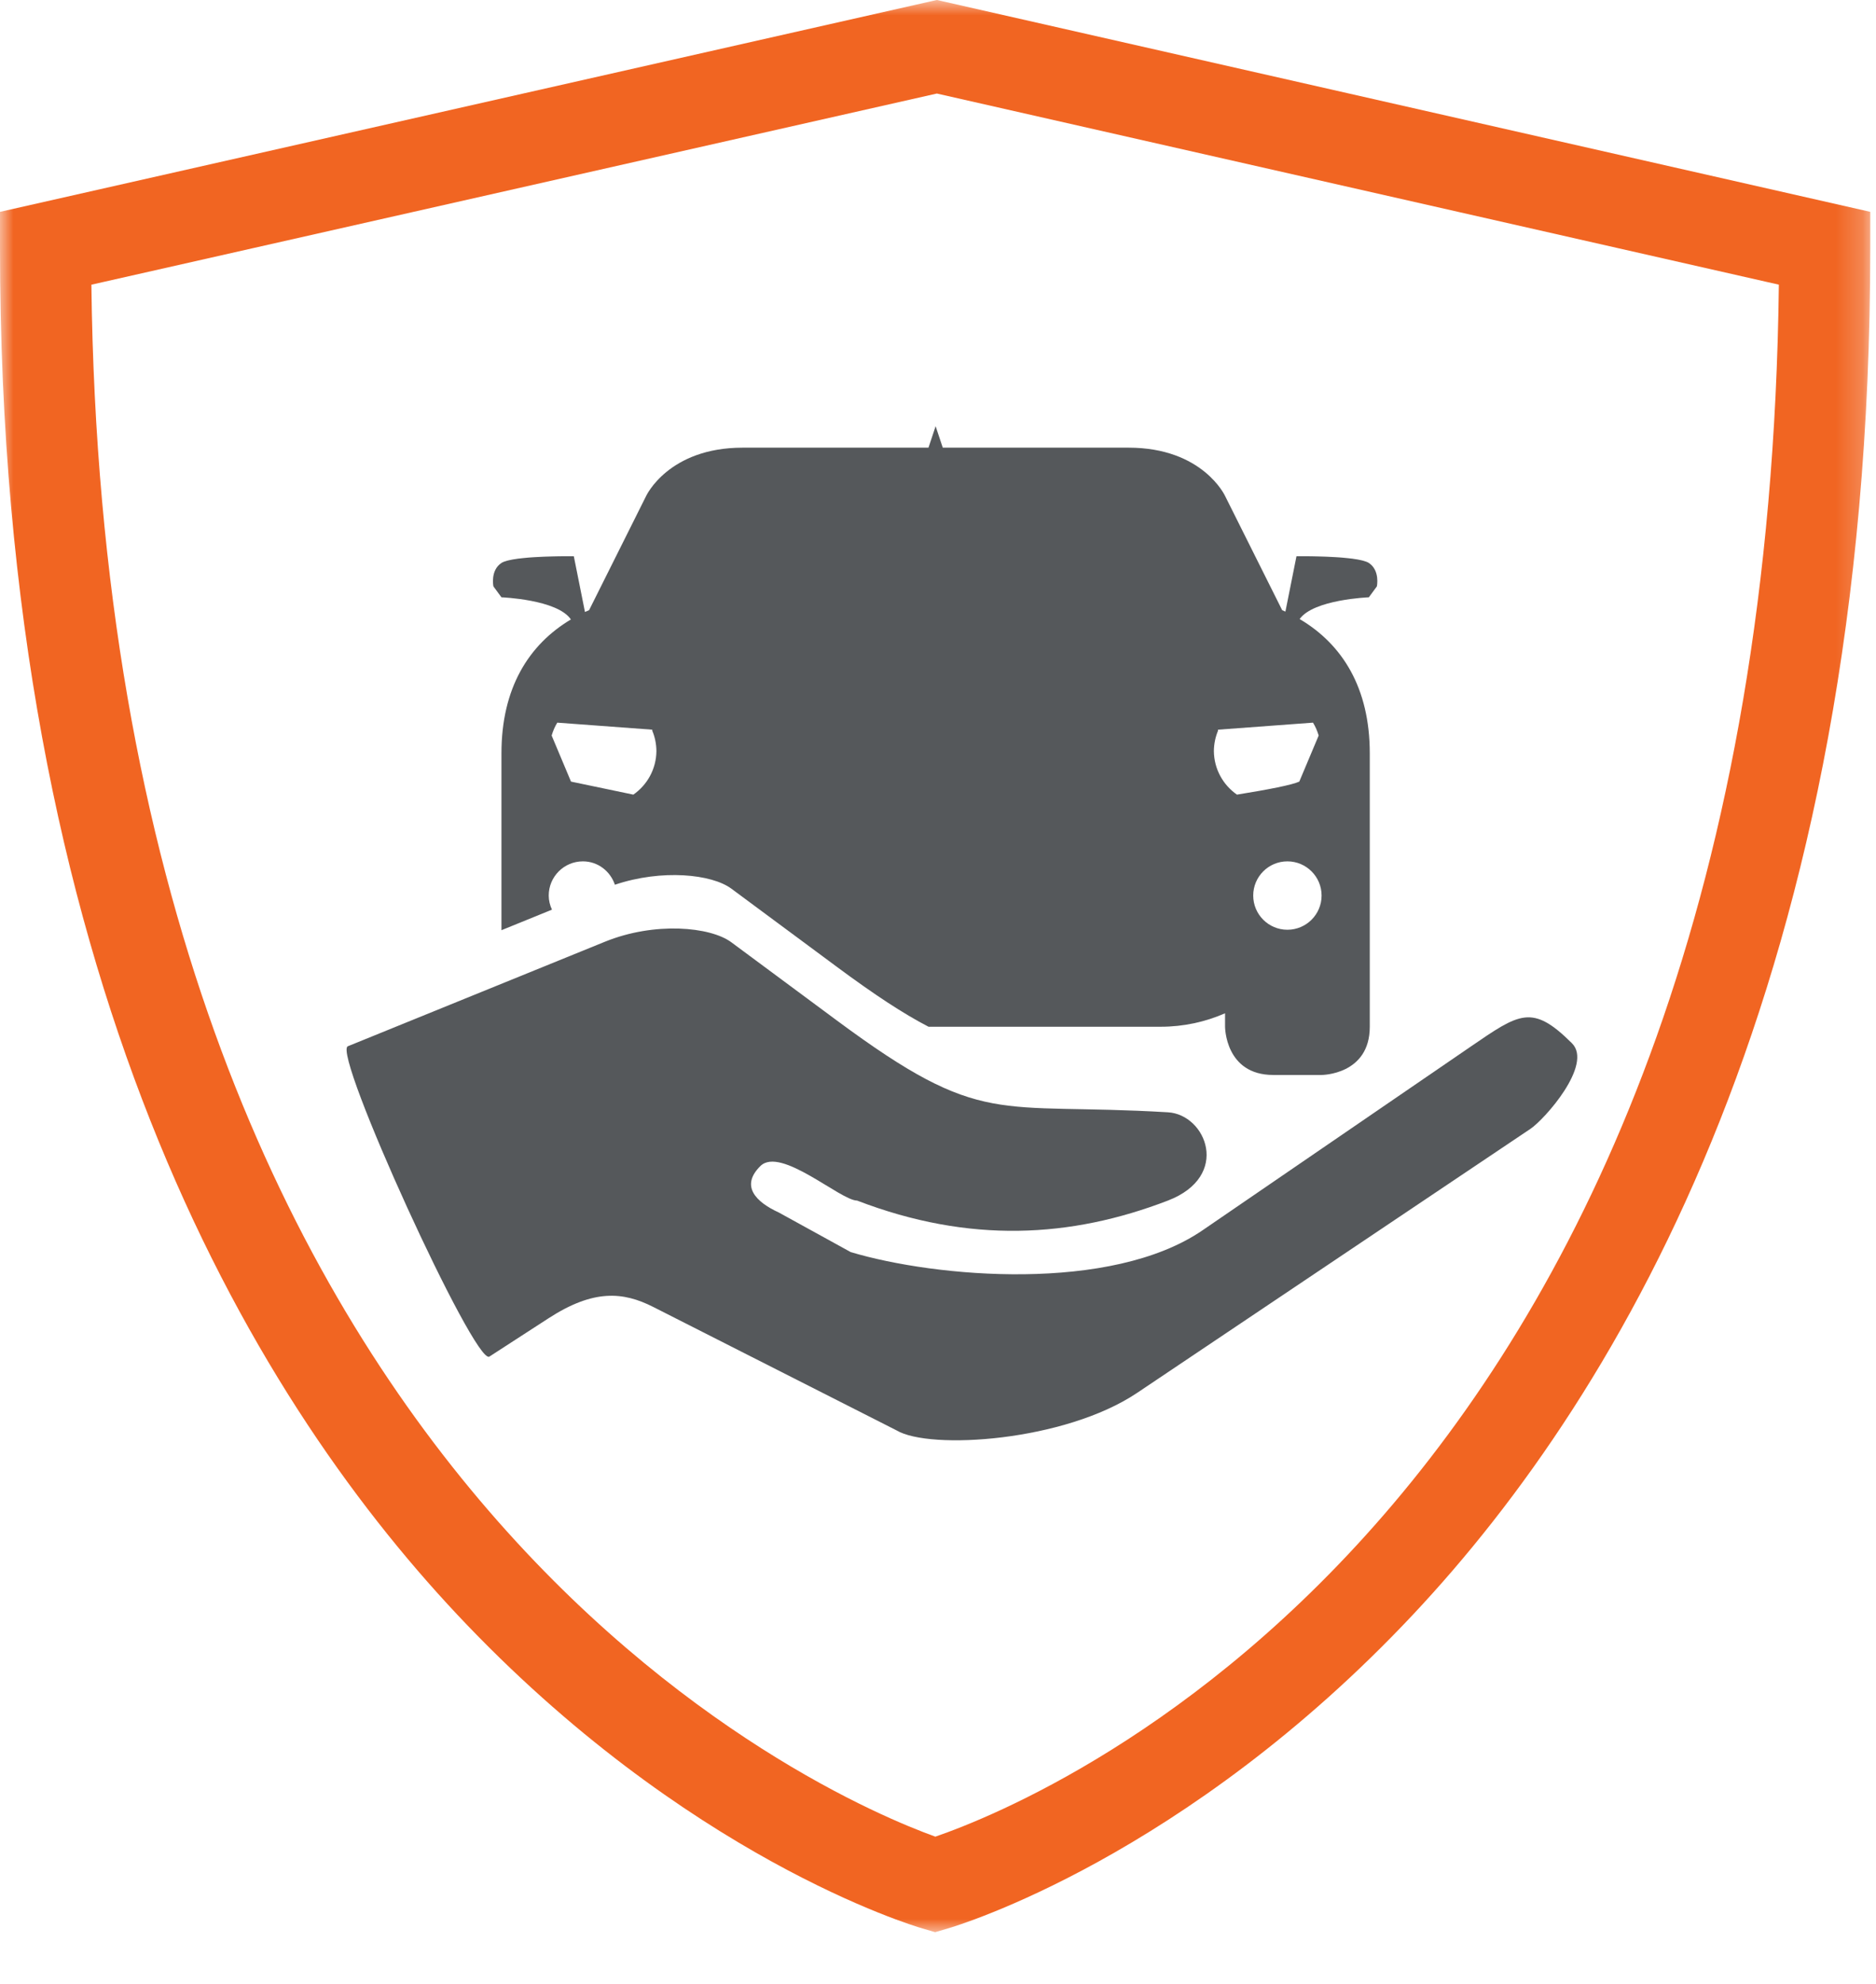 <?xml version="1.0" encoding="UTF-8"?>
<svg width="70px" height="74px" viewBox="0 0 70 74" version="1.1" xmlns="http://www.w3.org/2000/svg" xmlns:xlink="http://www.w3.org/1999/xlink">
    <!-- Generator: Sketch 63.1 (92452) - https://sketch.com -->
    <title>icons / advanced lease protection</title>
    <desc>Created with Sketch.</desc>
    <defs>
        <polygon id="path-1" points="0 0.929 69.786 0.929 69.786 73 0 73"></polygon>
    </defs>
    <g id="icons-/-advanced-lease-protection" stroke="none" stroke-width="1" fill="none" fill-rule="evenodd">
        <g id="Group-8" transform="translate(0, -1)">
            <g id="Group-3" transform="translate(0, 0.071)">
                <mask id="mask-2" fill="white">
                    <use xlink:href="#path-1"></use>
                </mask>
                <g id="Clip-2"></g>
                <path d="M3.41,11.548 C3.945,56.655 31.002,68.034 34.901,69.437 C39.03,68.017 65.852,57.036 66.375,11.547 L34.957,4.418 L3.41,11.548 Z M34.893,73 L34.419,72.861 C34.061,72.759 25.574,70.217 17.055,61.148 C9.275,52.863 0,37.297 0,10.19 L0,8.831 L34.957,0.928 L69.786,8.831 L69.786,10.19 C69.786,37.297 60.511,52.863 52.73,61.148 C44.211,70.217 35.724,72.759 35.367,72.861 L34.893,73 Z" id="Fill-1" fill="#F16522" mask="url(#mask-2)"></path>
            </g>
            <path d="M24.335,28.217 C24.339,28.228 24.341,28.238 24.345,28.249 L24.335,28.248 C24.436,28.485 24.491,28.744 24.493,29.018 C24.486,29.691 24.147,30.282 23.632,30.64 L21.306,30.154 L20.584,28.436 C20.634,28.265 20.703,28.104 20.794,27.955 L24.335,28.217 Z M45.452,28.248 L45.442,28.249 C45.446,28.238 45.448,28.228 45.452,28.217 L48.993,27.955 C49.084,28.104 49.153,28.265 49.204,28.436 L48.481,30.154 C48.214,30.278 47.338,30.449 46.155,30.64 C45.64,30.282 45.301,29.691 45.294,29.018 C45.296,28.744 45.352,28.485 45.452,28.248 L45.452,28.248 Z M48.037,35.68 C47.333,35.68 46.762,35.109 46.762,34.404 C46.762,33.7 47.333,33.129 48.037,33.129 C48.741,33.129 49.313,33.7 49.313,34.404 C49.313,35.109 48.741,35.68 48.037,35.68 L48.037,35.68 Z M18.711,23.28 C18.711,23.28 20.799,23.358 21.302,24.106 C19.727,25.045 18.711,26.667 18.711,29.098 L18.711,30.298 L18.711,31.498 L18.711,35.697 L20.595,34.931 C20.521,34.769 20.475,34.593 20.475,34.404 C20.475,33.7 21.046,33.129 21.75,33.129 C22.311,33.129 22.773,33.497 22.944,34.001 C24.698,33.411 26.557,33.605 27.289,34.147 C28.602,35.12 29.915,36.092 31.228,37.065 C32.64,38.111 33.715,38.816 34.647,39.298 L35.272,39.298 L40.311,39.298 L43.311,39.298 C44.165,39.298 44.976,39.117 45.711,38.796 L45.711,39.298 C45.711,39.298 45.711,41.097 47.511,41.097 L49.311,41.097 C49.311,41.097 51.111,41.097 51.111,39.298 L51.111,30.298 L51.111,30.297 L51.111,29.098 C51.111,26.655 50.084,25.029 48.494,24.091 C49.015,23.357 51.076,23.28 51.076,23.28 L51.376,22.872 C51.376,22.872 51.501,22.28 51.076,21.998 C51.052,21.983 51.02,21.967 50.984,21.953 C50.972,21.948 50.958,21.945 50.944,21.94 C50.918,21.931 50.89,21.922 50.859,21.913 C50.842,21.908 50.823,21.905 50.804,21.9 C50.773,21.893 50.74,21.885 50.706,21.879 C50.685,21.875 50.665,21.87 50.643,21.867 C50.603,21.86 50.561,21.854 50.518,21.848 C50.5,21.845 50.482,21.842 50.463,21.839 C50.402,21.831 50.339,21.824 50.273,21.818 C50.25,21.815 50.224,21.813 50.2,21.811 C50.155,21.806 50.111,21.802 50.065,21.798 C50.035,21.796 50.004,21.794 49.973,21.791 C49.933,21.788 49.892,21.786 49.852,21.783 C49.819,21.781 49.787,21.78 49.754,21.778 L49.634,21.772 C49.602,21.77 49.57,21.769 49.539,21.767 C49.497,21.765 49.457,21.764 49.416,21.762 C49.358,21.76 49.301,21.758 49.246,21.757 C49.211,21.756 49.177,21.755 49.143,21.754 C49.109,21.753 49.078,21.753 49.046,21.752 C49.015,21.751 48.985,21.751 48.956,21.75 C48.925,21.75 48.895,21.749 48.865,21.749 C48.84,21.749 48.816,21.749 48.792,21.748 L48.7,21.748 L48.675,21.748 C48.566,21.747 48.484,21.747 48.434,21.748 L48.421,21.748 L48.376,21.748 L47.963,23.813 C47.923,23.795 47.882,23.778 47.842,23.76 L45.711,19.498 C45.711,19.498 44.88,17.698 42.111,17.698 L40.311,17.698 L35.272,17.698 L35.178,17.698 L34.911,16.898 L34.645,17.698 L34.551,17.698 L29.511,17.698 L27.711,17.698 C24.942,17.698 24.111,19.498 24.111,19.498 L21.981,23.76 C21.929,23.782 21.877,23.804 21.827,23.827 L21.411,21.748 L21.366,21.748 L21.354,21.748 C21.303,21.747 21.221,21.747 21.113,21.748 L21.087,21.748 L20.995,21.748 C20.971,21.749 20.947,21.749 20.922,21.749 C20.892,21.749 20.862,21.75 20.831,21.75 C20.802,21.751 20.772,21.751 20.741,21.752 C20.709,21.753 20.678,21.753 20.644,21.754 C20.61,21.755 20.576,21.756 20.542,21.757 C20.486,21.758 20.429,21.76 20.371,21.762 C20.331,21.764 20.29,21.765 20.249,21.767 C20.217,21.769 20.185,21.77 20.153,21.772 L20.033,21.778 C20.001,21.78 19.968,21.781 19.936,21.783 C19.895,21.786 19.855,21.788 19.814,21.791 C19.783,21.794 19.752,21.796 19.722,21.798 C19.676,21.802 19.632,21.806 19.587,21.811 C19.563,21.813 19.538,21.815 19.514,21.818 C19.448,21.824 19.385,21.831 19.323,21.839 C19.305,21.842 19.288,21.845 19.27,21.848 C19.226,21.854 19.184,21.86 19.144,21.867 C19.122,21.87 19.102,21.875 19.082,21.879 C19.047,21.885 19.014,21.893 18.983,21.9 C18.964,21.905 18.945,21.908 18.928,21.913 C18.897,21.922 18.869,21.931 18.843,21.94 C18.83,21.945 18.815,21.948 18.803,21.953 C18.768,21.967 18.735,21.983 18.711,21.998 C18.286,22.28 18.411,22.872 18.411,22.872 L18.711,23.28 Z" id="Fill-4" fill="#55585B"></path>
            <path d="M27.288,36.147 C28.601,37.12 29.914,38.093 31.227,39.065 C36.695,43.115 37.137,42.105 43.579,42.489 C45.006,42.572 45.944,44.871 43.579,45.782 C39.956,47.175 36.179,47.394 31.981,45.782 C31.363,45.782 29.13,43.752 28.375,44.492 C27.613,45.239 28.206,45.837 29.062,46.228 L31.742,47.703 C34.919,48.657 41.461,49.224 44.87,46.891 L54.865,40.047 C56.703,38.789 57.169,38.437 58.654,39.913 C59.451,40.706 57.638,42.751 57.104,43.108 L42.43,52.955 C39.723,54.77 34.694,55.093 33.456,54.355 L24.373,49.749 C23.246,49.178 22.148,49.084 20.468,50.172 L18.26,51.602 C17.719,51.95 12.381,40.27 12.979,40.026 L22.572,36.127 C24.428,35.373 26.505,35.566 27.288,36.147" id="Fill-6" fill="#55585B"></path>
        </g>
    </g>
</svg>